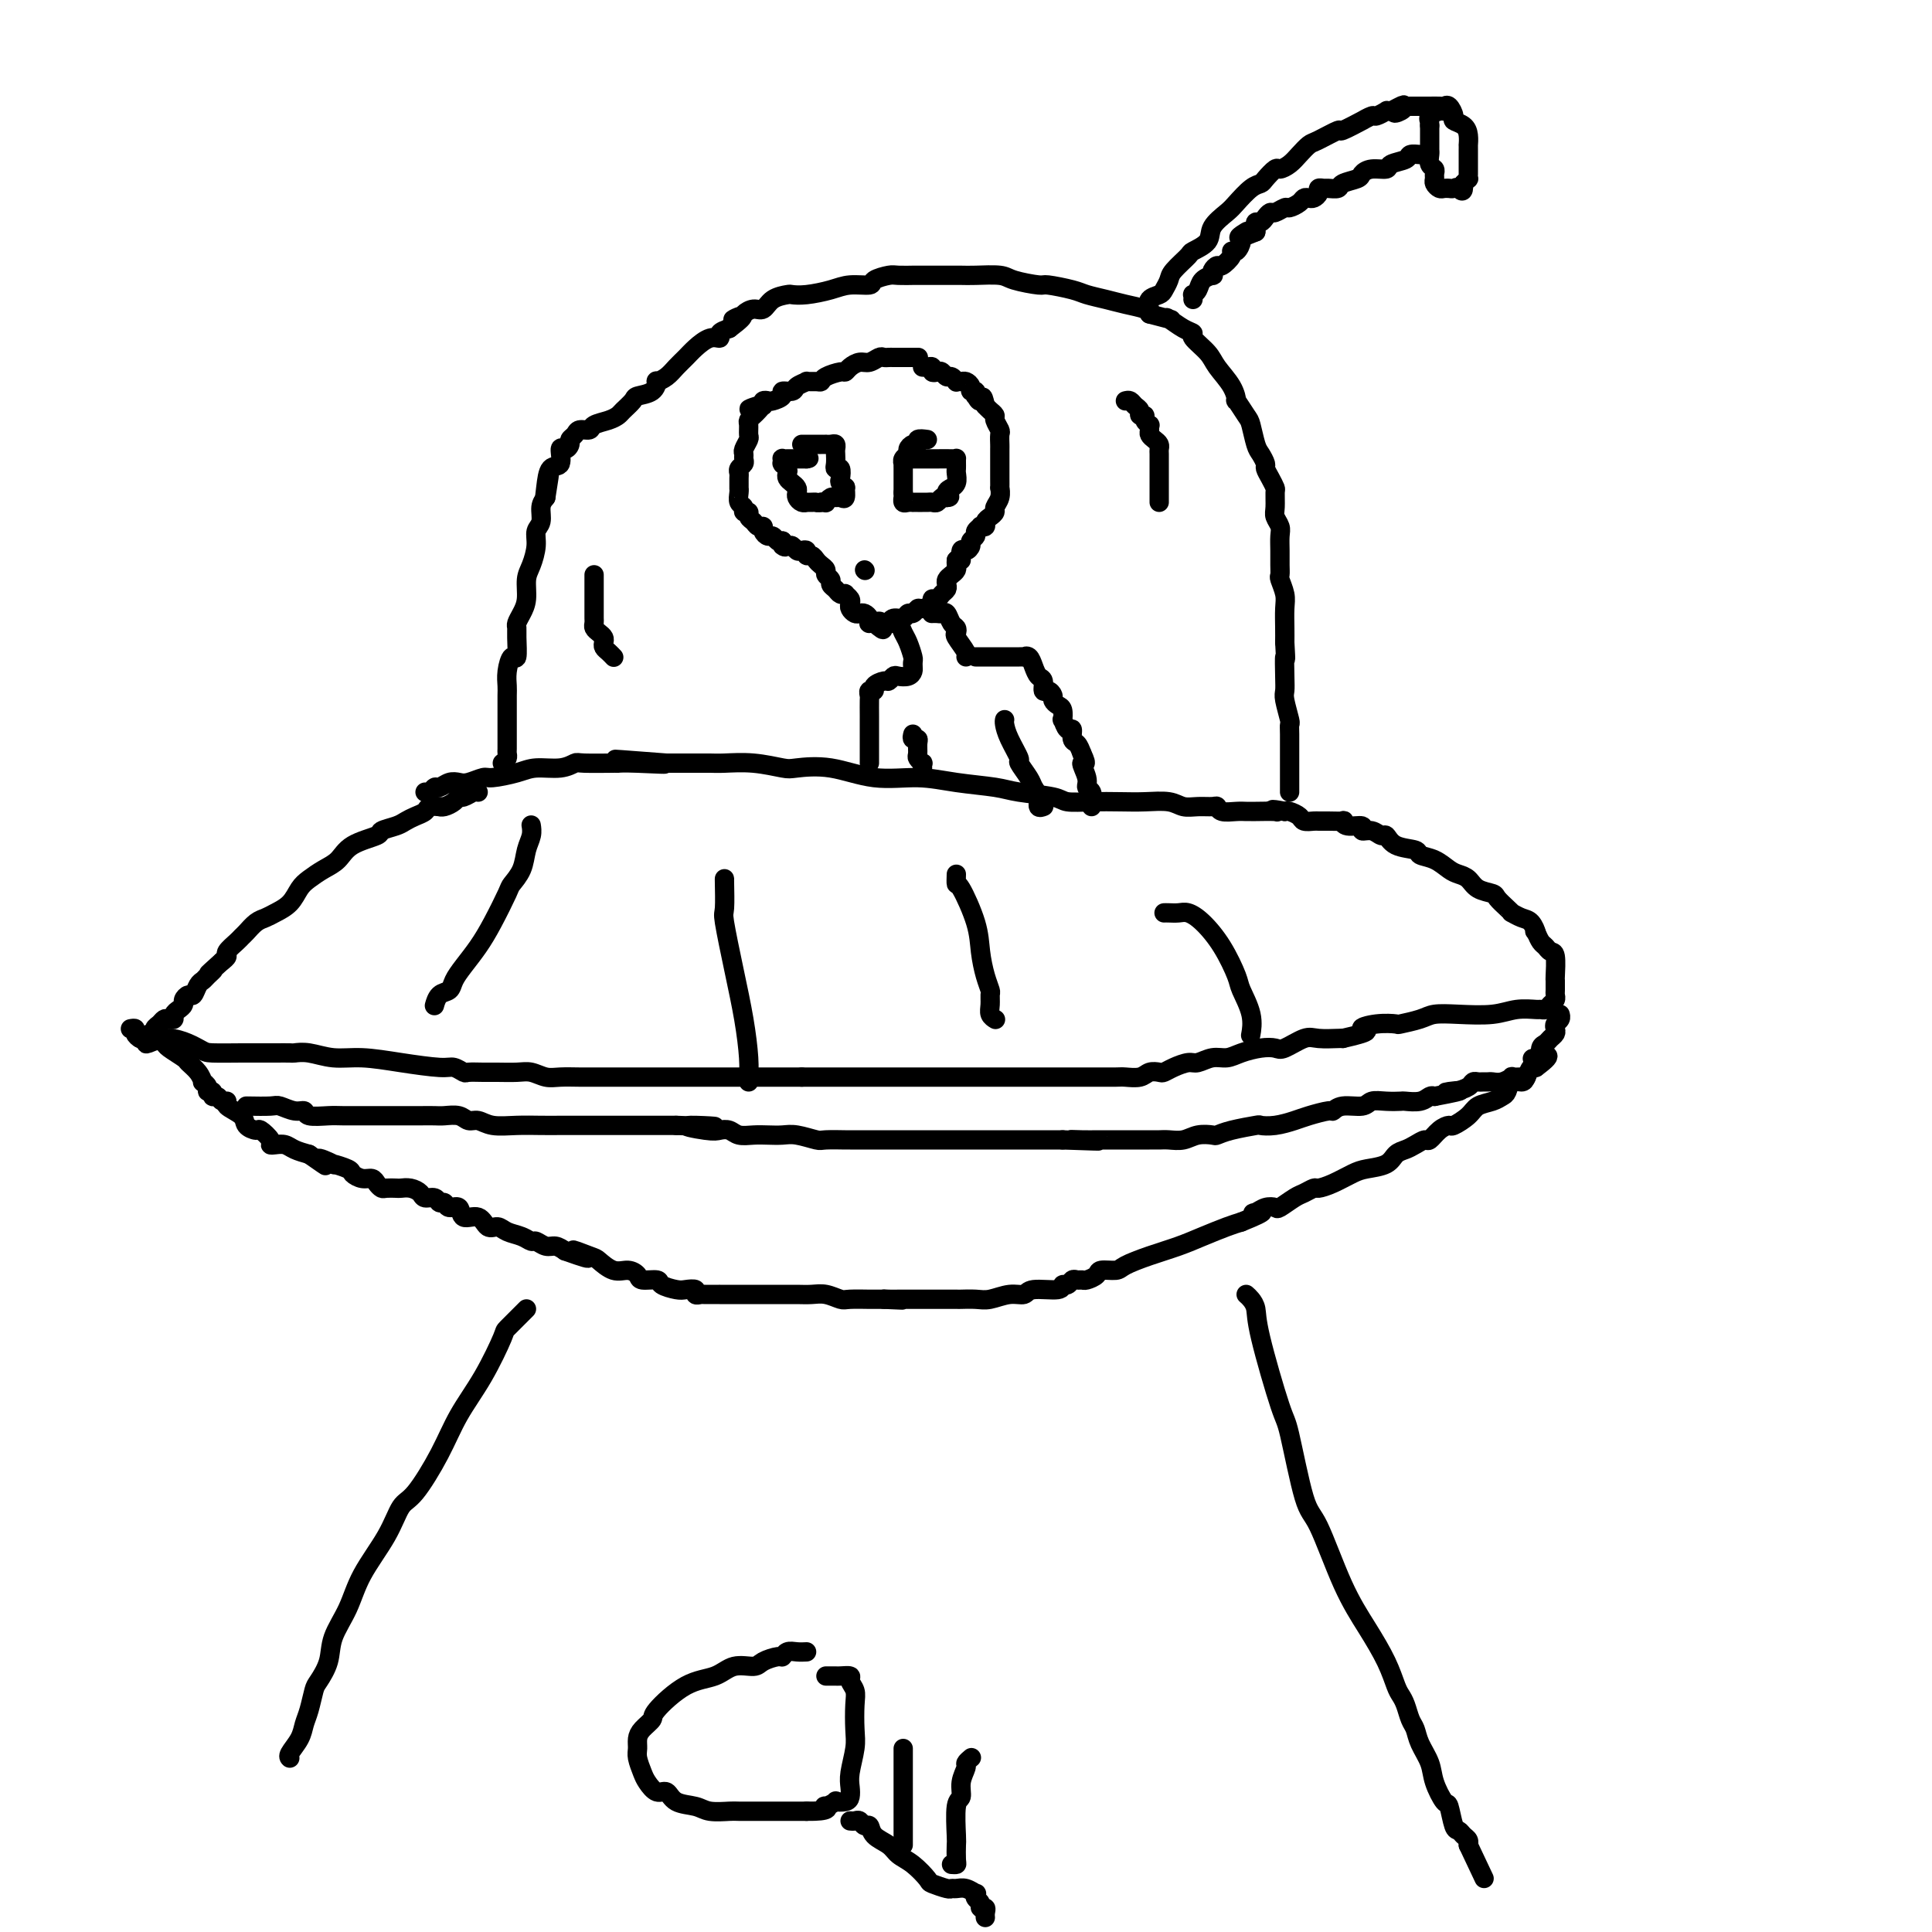 <svg viewBox='0 0 400 400' version='1.1' xmlns='http://www.w3.org/2000/svg' xmlns:xlink='http://www.w3.org/1999/xlink'><g fill='none' stroke='#000000' stroke-width='4' stroke-linecap='round' stroke-linejoin='round'><path d='M104,158c0.423,-0.325 0.845,-0.650 1,-1c0.155,-0.350 0.041,-0.726 0,-1c-0.041,-0.274 -0.011,-0.446 0,-1c0.011,-0.554 0.003,-1.489 0,-2c-0.003,-0.511 -0.001,-0.597 0,-1c0.001,-0.403 -0.001,-1.121 0,-2c0.001,-0.879 0.003,-1.918 0,-3c-0.003,-1.082 -0.011,-2.206 0,-3c0.011,-0.794 0.041,-1.259 0,-2c-0.041,-0.741 -0.154,-1.757 0,-3c0.154,-1.243 0.577,-2.714 1,-3c0.423,-0.286 0.848,0.611 1,0c0.152,-0.611 0.031,-2.732 0,-4c-0.031,-1.268 0.030,-1.684 0,-2c-0.030,-0.316 -0.149,-0.534 0,-1c0.149,-0.466 0.566,-1.181 1,-2c0.434,-0.819 0.886,-1.742 1,-3c0.114,-1.258 -0.109,-2.850 0,-4c0.109,-1.150 0.550,-1.859 1,-3c0.450,-1.141 0.908,-2.715 1,-4c0.092,-1.285 -0.181,-2.283 0,-3c0.181,-0.717 0.818,-1.155 1,-2c0.182,-0.845 -0.091,-2.099 0,-3c0.091,-0.901 0.545,-1.451 1,-2'/><path d='M113,103c1.400,-8.739 0.399,-3.085 0,-1c-0.399,2.085 -0.195,0.602 0,-1c0.195,-1.602 0.382,-3.322 1,-4c0.618,-0.678 1.667,-0.314 2,-1c0.333,-0.686 -0.051,-2.421 0,-3c0.051,-0.579 0.537,-0.001 1,0c0.463,0.001 0.902,-0.573 1,-1c0.098,-0.427 -0.144,-0.706 0,-1c0.144,-0.294 0.675,-0.604 1,-1c0.325,-0.396 0.444,-0.880 1,-1c0.556,-0.120 1.548,0.124 2,0c0.452,-0.124 0.363,-0.614 1,-1c0.637,-0.386 2.000,-0.667 3,-1c1.000,-0.333 1.637,-0.718 2,-1c0.363,-0.282 0.451,-0.462 1,-1c0.549,-0.538 1.557,-1.436 2,-2c0.443,-0.564 0.321,-0.794 1,-1c0.679,-0.206 2.160,-0.387 3,-1c0.840,-0.613 1.040,-1.659 1,-2c-0.040,-0.341 -0.321,0.022 0,0c0.321,-0.022 1.244,-0.430 2,-1c0.756,-0.570 1.345,-1.301 2,-2c0.655,-0.699 1.375,-1.367 2,-2c0.625,-0.633 1.154,-1.230 2,-2c0.846,-0.770 2.010,-1.711 3,-2c0.990,-0.289 1.805,0.076 2,0c0.195,-0.076 -0.230,-0.593 0,-1c0.230,-0.407 1.115,-0.703 2,-1'/><path d='M151,68c4.971,-3.713 1.899,-2.496 1,-2c-0.899,0.496 0.377,0.270 1,0c0.623,-0.270 0.595,-0.584 1,-1c0.405,-0.416 1.245,-0.935 2,-1c0.755,-0.065 1.425,0.323 2,0c0.575,-0.323 1.056,-1.357 2,-2c0.944,-0.643 2.351,-0.894 3,-1c0.649,-0.106 0.539,-0.066 1,0c0.461,0.066 1.494,0.159 3,0c1.506,-0.159 3.486,-0.568 5,-1c1.514,-0.432 2.564,-0.886 4,-1c1.436,-0.114 3.259,0.113 4,0c0.741,-0.113 0.402,-0.566 1,-1c0.598,-0.434 2.135,-0.848 3,-1c0.865,-0.152 1.060,-0.041 2,0c0.940,0.041 2.626,0.011 3,0c0.374,-0.011 -0.562,-0.003 0,0c0.562,0.003 2.623,0.000 4,0c1.377,-0.000 2.070,0.003 3,0c0.930,-0.003 2.095,-0.011 3,0c0.905,0.011 1.548,0.041 3,0c1.452,-0.041 3.712,-0.151 5,0c1.288,0.151 1.603,0.565 3,1c1.397,0.435 3.875,0.890 5,1c1.125,0.110 0.897,-0.125 2,0c1.103,0.125 3.535,0.611 5,1c1.465,0.389 1.962,0.682 3,1c1.038,0.318 2.619,0.663 4,1c1.381,0.337 2.564,0.668 4,1c1.436,0.332 3.125,0.666 4,1c0.875,0.334 0.938,0.667 1,1'/><path d='M238,65c5.741,1.493 4.593,1.224 4,1c-0.593,-0.224 -0.632,-0.405 0,0c0.632,0.405 1.936,1.395 3,2c1.064,0.605 1.889,0.825 2,1c0.111,0.175 -0.492,0.304 0,1c0.492,0.696 2.077,1.959 3,3c0.923,1.041 1.182,1.858 2,3c0.818,1.142 2.194,2.607 3,4c0.806,1.393 1.042,2.712 1,3c-0.042,0.288 -0.362,-0.457 0,0c0.362,0.457 1.408,2.115 2,3c0.592,0.885 0.732,0.996 1,2c0.268,1.004 0.663,2.902 1,4c0.337,1.098 0.616,1.398 1,2c0.384,0.602 0.873,1.507 1,2c0.127,0.493 -0.109,0.573 0,1c0.109,0.427 0.564,1.203 1,2c0.436,0.797 0.853,1.617 1,2c0.147,0.383 0.025,0.328 0,1c-0.025,0.672 0.046,2.070 0,3c-0.046,0.930 -0.208,1.393 0,2c0.208,0.607 0.788,1.357 1,2c0.212,0.643 0.056,1.179 0,2c-0.056,0.821 -0.011,1.928 0,3c0.011,1.072 -0.011,2.109 0,3c0.011,0.891 0.056,1.635 0,2c-0.056,0.365 -0.211,0.352 0,1c0.211,0.648 0.789,1.957 1,3c0.211,1.043 0.057,1.819 0,3c-0.057,1.181 -0.016,2.766 0,4c0.016,1.234 0.008,2.117 0,3'/><path d='M266,133c0.311,5.277 0.087,2.969 0,3c-0.087,0.031 -0.037,2.400 0,4c0.037,1.600 0.063,2.433 0,3c-0.063,0.567 -0.213,0.870 0,2c0.213,1.130 0.789,3.086 1,4c0.211,0.914 0.057,0.785 0,1c-0.057,0.215 -0.015,0.775 0,2c0.015,1.225 0.004,3.116 0,4c-0.004,0.884 -0.001,0.760 0,1c0.001,0.240 0.000,0.842 0,1c-0.000,0.158 -0.000,-0.130 0,0c0.000,0.130 0.000,0.679 0,1c-0.000,0.321 -0.000,0.415 0,1c0.000,0.585 0.000,1.659 0,2c-0.000,0.341 -0.000,-0.053 0,0c0.000,0.053 0.000,0.553 0,1c-0.000,0.447 -0.000,0.842 0,1c0.000,0.158 0.000,0.079 0,0'/><path d='M99,164c-0.222,-0.119 -0.444,-0.238 -1,0c-0.556,0.238 -1.446,0.834 -2,1c-0.554,0.166 -0.774,-0.099 -1,0c-0.226,0.099 -0.460,0.562 -1,1c-0.540,0.438 -1.387,0.852 -2,1c-0.613,0.148 -0.993,0.028 -1,0c-0.007,-0.028 0.360,0.034 0,0c-0.360,-0.034 -1.446,-0.164 -2,0c-0.554,0.164 -0.577,0.621 -1,1c-0.423,0.379 -1.247,0.678 -2,1c-0.753,0.322 -1.433,0.666 -2,1c-0.567,0.334 -1.019,0.660 -2,1c-0.981,0.340 -2.492,0.696 -3,1c-0.508,0.304 -0.012,0.557 -1,1c-0.988,0.443 -3.458,1.076 -5,2c-1.542,0.924 -2.155,2.138 -3,3c-0.845,0.862 -1.921,1.372 -3,2c-1.079,0.628 -2.162,1.373 -3,2c-0.838,0.627 -1.432,1.137 -2,2c-0.568,0.863 -1.112,2.080 -2,3c-0.888,0.920 -2.122,1.542 -3,2c-0.878,0.458 -1.400,0.752 -2,1c-0.600,0.248 -1.279,0.452 -2,1c-0.721,0.548 -1.485,1.442 -2,2c-0.515,0.558 -0.782,0.779 -1,1c-0.218,0.221 -0.388,0.441 -1,1c-0.612,0.559 -1.665,1.458 -2,2c-0.335,0.542 0.047,0.726 0,1c-0.047,0.274 -0.524,0.637 -1,1'/><path d='M46,199c-4.582,4.119 -2.537,2.418 -2,2c0.537,-0.418 -0.433,0.447 -1,1c-0.567,0.553 -0.730,0.792 -1,1c-0.270,0.208 -0.646,0.384 -1,1c-0.354,0.616 -0.686,1.671 -1,2c-0.314,0.329 -0.610,-0.067 -1,0c-0.390,0.067 -0.874,0.596 -1,1c-0.126,0.404 0.107,0.683 0,1c-0.107,0.317 -0.554,0.673 -1,1c-0.446,0.327 -0.893,0.627 -1,1c-0.107,0.373 0.125,0.821 0,1c-0.125,0.179 -0.607,0.091 -1,0c-0.393,-0.091 -0.698,-0.183 -1,0c-0.302,0.183 -0.602,0.641 -1,1c-0.398,0.359 -0.894,0.618 -1,1c-0.106,0.382 0.177,0.887 0,1c-0.177,0.113 -0.812,-0.166 -1,0c-0.188,0.166 0.073,0.776 0,1c-0.073,0.224 -0.481,0.060 -1,0c-0.519,-0.060 -1.148,-0.017 -1,0c0.148,0.017 1.074,0.009 2,0'/><path d='M31,215c-2.039,2.370 0.363,0.295 3,0c2.637,-0.295 5.510,1.189 7,2c1.490,0.811 1.597,0.949 3,1c1.403,0.051 4.101,0.014 6,0c1.899,-0.014 3.000,-0.005 4,0c1.000,0.005 1.900,0.005 3,0c1.100,-0.005 2.398,-0.016 3,0c0.602,0.016 0.506,0.060 1,0c0.494,-0.060 1.578,-0.222 3,0c1.422,0.222 3.182,0.829 5,1c1.818,0.171 3.696,-0.094 6,0c2.304,0.094 5.035,0.547 8,1c2.965,0.453 6.163,0.906 8,1c1.837,0.094 2.314,-0.171 3,0c0.686,0.171 1.580,0.778 2,1c0.420,0.222 0.366,0.058 1,0c0.634,-0.058 1.955,-0.012 3,0c1.045,0.012 1.815,-0.011 3,0c1.185,0.011 2.785,0.055 4,0c1.215,-0.055 2.044,-0.211 3,0c0.956,0.211 2.037,0.789 3,1c0.963,0.211 1.807,0.057 3,0c1.193,-0.057 2.733,-0.015 4,0c1.267,0.015 2.259,0.004 4,0c1.741,-0.004 4.229,-0.001 7,0c2.771,0.001 5.824,0.000 8,0c2.176,-0.000 3.475,-0.000 5,0c1.525,0.000 3.275,0.000 5,0c1.725,-0.000 3.426,-0.000 5,0c1.574,0.000 3.021,0.000 5,0c1.979,-0.000 4.489,-0.000 7,0'/><path d='M166,223c9.179,0.000 5.626,0.000 5,0c-0.626,-0.000 1.675,-0.000 4,0c2.325,0.000 4.673,0.000 7,0c2.327,-0.000 4.634,-0.000 7,0c2.366,0.000 4.790,0.000 7,0c2.210,-0.000 4.204,-0.000 6,0c1.796,0.000 3.394,0.000 5,0c1.606,-0.000 3.219,-0.000 5,0c1.781,0.000 3.731,0.000 5,0c1.269,-0.000 1.858,-0.000 3,0c1.142,0.000 2.838,0.001 4,0c1.162,-0.001 1.792,-0.004 3,0c1.208,0.004 2.996,0.015 4,0c1.004,-0.015 1.224,-0.056 2,0c0.776,0.056 2.108,0.208 3,0c0.892,-0.208 1.345,-0.778 2,-1c0.655,-0.222 1.511,-0.097 2,0c0.489,0.097 0.609,0.166 1,0c0.391,-0.166 1.052,-0.565 2,-1c0.948,-0.435 2.181,-0.904 3,-1c0.819,-0.096 1.223,0.181 2,0c0.777,-0.181 1.928,-0.820 3,-1c1.072,-0.180 2.067,0.097 3,0c0.933,-0.097 1.804,-0.570 3,-1c1.196,-0.430 2.717,-0.819 4,-1c1.283,-0.181 2.330,-0.154 3,0c0.670,0.154 0.964,0.433 2,0c1.036,-0.433 2.814,-1.580 4,-2c1.186,-0.420 1.781,-0.113 3,0c1.219,0.113 3.063,0.032 4,0c0.937,-0.032 0.969,-0.016 1,0'/><path d='M278,215c7.286,-1.631 4.501,-1.708 4,-2c-0.501,-0.292 1.281,-0.800 3,-1c1.719,-0.200 3.373,-0.092 4,0c0.627,0.092 0.225,0.169 1,0c0.775,-0.169 2.727,-0.585 4,-1c1.273,-0.415 1.868,-0.829 3,-1c1.132,-0.171 2.800,-0.099 5,0c2.200,0.099 4.932,0.223 7,0c2.068,-0.223 3.471,-0.795 5,-1c1.529,-0.205 3.184,-0.044 4,0c0.816,0.044 0.793,-0.030 1,0c0.207,0.030 0.644,0.164 1,0c0.356,-0.164 0.631,-0.626 1,-1c0.369,-0.374 0.831,-0.660 1,-1c0.169,-0.340 0.046,-0.732 0,-1c-0.046,-0.268 -0.015,-0.411 0,-1c0.015,-0.589 0.015,-1.625 0,-2c-0.015,-0.375 -0.046,-0.089 0,-1c0.046,-0.911 0.167,-3.020 0,-4c-0.167,-0.980 -0.622,-0.830 -1,-1c-0.378,-0.170 -0.679,-0.661 -1,-1c-0.321,-0.339 -0.663,-0.525 -1,-1c-0.337,-0.475 -0.668,-1.237 -1,-2'/><path d='M318,193c-0.582,-0.664 -0.036,0.176 0,0c0.036,-0.176 -0.437,-1.370 -1,-2c-0.563,-0.630 -1.216,-0.697 -2,-1c-0.784,-0.303 -1.700,-0.841 -2,-1c-0.300,-0.159 0.015,0.060 0,0c-0.015,-0.060 -0.360,-0.401 -1,-1c-0.640,-0.599 -1.575,-1.456 -2,-2c-0.425,-0.544 -0.340,-0.775 -1,-1c-0.660,-0.225 -2.066,-0.445 -3,-1c-0.934,-0.555 -1.396,-1.444 -2,-2c-0.604,-0.556 -1.349,-0.779 -2,-1c-0.651,-0.221 -1.207,-0.439 -2,-1c-0.793,-0.561 -1.823,-1.465 -3,-2c-1.177,-0.535 -2.500,-0.703 -3,-1c-0.500,-0.297 -0.178,-0.725 -1,-1c-0.822,-0.275 -2.789,-0.398 -4,-1c-1.211,-0.602 -1.667,-1.682 -2,-2c-0.333,-0.318 -0.544,0.126 -1,0c-0.456,-0.126 -1.156,-0.822 -2,-1c-0.844,-0.178 -1.831,0.163 -2,0c-0.169,-0.163 0.481,-0.828 0,-1c-0.481,-0.172 -2.094,0.150 -3,0c-0.906,-0.150 -1.106,-0.772 -1,-1c0.106,-0.228 0.519,-0.060 0,0c-0.519,0.060 -1.969,0.013 -3,0c-1.031,-0.013 -1.642,0.007 -2,0c-0.358,-0.007 -0.463,-0.040 -1,0c-0.537,0.040 -1.505,0.155 -2,0c-0.495,-0.155 -0.518,-0.580 -1,-1c-0.482,-0.420 -1.423,-0.834 -2,-1c-0.577,-0.166 -0.788,-0.083 -1,0'/><path d='M266,168c-3.763,-0.773 -2.671,-0.207 -2,0c0.671,0.207 0.921,0.055 0,0c-0.921,-0.055 -3.014,-0.014 -4,0c-0.986,0.014 -0.866,-0.000 -1,0c-0.134,0.000 -0.521,0.014 -1,0c-0.479,-0.014 -1.051,-0.057 -2,0c-0.949,0.057 -2.274,0.212 -3,0c-0.726,-0.212 -0.853,-0.793 -1,-1c-0.147,-0.207 -0.313,-0.041 -1,0c-0.687,0.041 -1.893,-0.041 -3,0c-1.107,0.041 -2.115,0.207 -3,0c-0.885,-0.207 -1.648,-0.787 -3,-1c-1.352,-0.213 -3.292,-0.060 -5,0c-1.708,0.060 -3.185,0.027 -5,0c-1.815,-0.027 -3.969,-0.049 -6,0c-2.031,0.049 -3.937,0.168 -5,0c-1.063,-0.168 -1.281,-0.624 -3,-1c-1.719,-0.376 -4.939,-0.673 -7,-1c-2.061,-0.327 -2.964,-0.684 -5,-1c-2.036,-0.316 -5.204,-0.593 -8,-1c-2.796,-0.407 -5.222,-0.945 -8,-1c-2.778,-0.055 -5.910,0.374 -9,0c-3.090,-0.374 -6.137,-1.550 -9,-2c-2.863,-0.450 -5.543,-0.173 -7,0c-1.457,0.173 -1.692,0.243 -3,0c-1.308,-0.243 -3.690,-0.797 -6,-1c-2.310,-0.203 -4.547,-0.054 -6,0c-1.453,0.054 -2.121,0.015 -3,0c-0.879,-0.015 -1.967,-0.004 -3,0c-1.033,0.004 -2.009,0.001 -3,0c-0.991,-0.001 -1.995,-0.001 -3,0'/><path d='M138,158c-20.079,-1.547 -6.277,-0.414 -2,0c4.277,0.414 -0.971,0.110 -4,0c-3.029,-0.110 -3.838,-0.025 -4,0c-0.162,0.025 0.322,-0.008 -1,0c-1.322,0.008 -4.452,0.057 -6,0c-1.548,-0.057 -1.514,-0.222 -2,0c-0.486,0.222 -1.490,0.829 -3,1c-1.510,0.171 -3.525,-0.094 -5,0c-1.475,0.094 -2.412,0.547 -4,1c-1.588,0.453 -3.829,0.905 -5,1c-1.171,0.095 -1.273,-0.167 -2,0c-0.727,0.167 -2.079,0.762 -3,1c-0.921,0.238 -1.413,0.120 -2,0c-0.587,-0.120 -1.271,-0.242 -2,0c-0.729,0.242 -1.502,0.849 -2,1c-0.498,0.151 -0.721,-0.156 -1,0c-0.279,0.156 -0.614,0.773 -1,1c-0.386,0.227 -0.825,0.065 -1,0c-0.175,-0.065 -0.088,-0.032 0,0'/><path d='M27,213c0.448,-0.083 0.896,-0.167 1,0c0.104,0.167 -0.137,0.584 0,1c0.137,0.416 0.650,0.831 1,1c0.350,0.169 0.535,0.091 1,0c0.465,-0.091 1.209,-0.194 2,0c0.791,0.194 1.630,0.684 2,1c0.370,0.316 0.271,0.456 1,1c0.729,0.544 2.285,1.490 3,2c0.715,0.510 0.588,0.584 1,1c0.412,0.416 1.363,1.173 2,2c0.637,0.827 0.959,1.723 1,2c0.041,0.277 -0.200,-0.065 0,0c0.200,0.065 0.841,0.538 1,1c0.159,0.462 -0.165,0.912 0,1c0.165,0.088 0.819,-0.187 1,0c0.181,0.187 -0.112,0.837 0,1c0.112,0.163 0.629,-0.161 1,0c0.371,0.161 0.595,0.806 1,1c0.405,0.194 0.991,-0.063 1,0c0.009,0.063 -0.560,0.446 0,1c0.560,0.554 2.249,1.279 3,2c0.751,0.721 0.565,1.437 1,2c0.435,0.563 1.492,0.974 2,1c0.508,0.026 0.468,-0.334 1,0c0.532,0.334 1.636,1.360 2,2c0.364,0.640 -0.013,0.892 0,1c0.013,0.108 0.416,0.070 1,0c0.584,-0.070 1.350,-0.173 2,0c0.650,0.173 1.186,0.621 2,1c0.814,0.379 1.907,0.690 3,1'/><path d='M64,239c5.982,4.185 2.439,1.646 2,1c-0.439,-0.646 2.228,0.601 3,1c0.772,0.399 -0.350,-0.052 0,0c0.350,0.052 2.174,0.605 3,1c0.826,0.395 0.655,0.631 1,1c0.345,0.369 1.205,0.869 2,1c0.795,0.131 1.527,-0.109 2,0c0.473,0.109 0.689,0.565 1,1c0.311,0.435 0.716,0.848 1,1c0.284,0.152 0.447,0.043 1,0c0.553,-0.043 1.495,-0.022 2,0c0.505,0.022 0.573,0.043 1,0c0.427,-0.043 1.214,-0.151 2,0c0.786,0.151 1.573,0.561 2,1c0.427,0.439 0.494,0.907 1,1c0.506,0.093 1.449,-0.187 2,0c0.551,0.187 0.709,0.843 1,1c0.291,0.157 0.715,-0.184 1,0c0.285,0.184 0.432,0.894 1,1c0.568,0.106 1.556,-0.393 2,0c0.444,0.393 0.345,1.678 1,2c0.655,0.322 2.066,-0.317 3,0c0.934,0.317 1.392,1.592 2,2c0.608,0.408 1.366,-0.049 2,0c0.634,0.049 1.142,0.606 2,1c0.858,0.394 2.064,0.627 3,1c0.936,0.373 1.602,0.887 2,1c0.398,0.113 0.529,-0.176 1,0c0.471,0.176 1.281,0.817 2,1c0.719,0.183 1.348,-0.090 2,0c0.652,0.090 1.326,0.545 2,1'/><path d='M117,259c8.492,3.041 3.223,0.642 2,0c-1.223,-0.642 1.599,0.472 3,1c1.401,0.528 1.381,0.471 2,1c0.619,0.529 1.875,1.644 3,2c1.125,0.356 2.117,-0.045 3,0c0.883,0.045 1.658,0.538 2,1c0.342,0.462 0.251,0.895 1,1c0.749,0.105 2.338,-0.116 3,0c0.662,0.116 0.397,0.571 1,1c0.603,0.429 2.074,0.833 3,1c0.926,0.167 1.306,0.097 2,0c0.694,-0.097 1.700,-0.222 2,0c0.300,0.222 -0.108,0.792 0,1c0.108,0.208 0.733,0.056 1,0c0.267,-0.056 0.178,-0.015 1,0c0.822,0.015 2.555,0.004 3,0c0.445,-0.004 -0.400,-0.001 0,0c0.400,0.001 2.043,0.000 3,0c0.957,-0.000 1.228,-0.000 2,0c0.772,0.000 2.044,-0.000 3,0c0.956,0.000 1.596,0.000 2,0c0.404,-0.000 0.572,-0.001 1,0c0.428,0.001 1.116,0.004 2,0c0.884,-0.004 1.964,-0.015 3,0c1.036,0.015 2.029,0.057 3,0c0.971,-0.057 1.919,-0.211 3,0c1.081,0.211 2.295,0.789 3,1c0.705,0.211 0.900,0.057 2,0c1.100,-0.057 3.104,-0.015 4,0c0.896,0.015 0.685,0.004 1,0c0.315,-0.004 1.158,-0.002 2,0'/><path d='M183,269c6.903,0.309 2.661,0.083 1,0c-1.661,-0.083 -0.741,-0.022 0,0c0.741,0.022 1.302,0.006 2,0c0.698,-0.006 1.532,-0.002 2,0c0.468,0.002 0.571,0.000 1,0c0.429,-0.000 1.184,-0.000 2,0c0.816,0.000 1.692,-0.000 2,0c0.308,0.000 0.048,0.001 1,0c0.952,-0.001 3.115,-0.004 4,0c0.885,0.004 0.493,0.016 1,0c0.507,-0.016 1.914,-0.061 3,0c1.086,0.061 1.850,0.228 3,0c1.150,-0.228 2.686,-0.850 4,-1c1.314,-0.150 2.408,0.171 3,0c0.592,-0.171 0.684,-0.834 2,-1c1.316,-0.166 3.858,0.166 5,0c1.142,-0.166 0.884,-0.829 1,-1c0.116,-0.171 0.607,0.151 1,0c0.393,-0.151 0.687,-0.775 1,-1c0.313,-0.225 0.645,-0.050 1,0c0.355,0.050 0.732,-0.024 1,0c0.268,0.024 0.426,0.148 1,0c0.574,-0.148 1.565,-0.567 2,-1c0.435,-0.433 0.314,-0.878 1,-1c0.686,-0.122 2.181,0.081 3,0c0.819,-0.081 0.964,-0.445 2,-1c1.036,-0.555 2.963,-1.301 5,-2c2.037,-0.699 4.185,-1.352 6,-2c1.815,-0.648 3.296,-1.290 5,-2c1.704,-0.710 3.630,-1.489 5,-2c1.370,-0.511 2.185,-0.756 3,-1'/><path d='M257,253c6.582,-2.634 4.038,-2.221 3,-2c-1.038,0.221 -0.570,0.248 0,0c0.570,-0.248 1.240,-0.773 2,-1c0.760,-0.227 1.608,-0.156 2,0c0.392,0.156 0.327,0.396 1,0c0.673,-0.396 2.083,-1.429 3,-2c0.917,-0.571 1.341,-0.682 2,-1c0.659,-0.318 1.554,-0.845 2,-1c0.446,-0.155 0.445,0.062 1,0c0.555,-0.062 1.668,-0.401 3,-1c1.332,-0.599 2.885,-1.456 4,-2c1.115,-0.544 1.793,-0.775 3,-1c1.207,-0.225 2.943,-0.443 4,-1c1.057,-0.557 1.434,-1.454 2,-2c0.566,-0.546 1.320,-0.741 2,-1c0.680,-0.259 1.286,-0.581 2,-1c0.714,-0.419 1.537,-0.934 2,-1c0.463,-0.066 0.565,0.316 1,0c0.435,-0.316 1.204,-1.331 2,-2c0.796,-0.669 1.620,-0.991 2,-1c0.380,-0.009 0.315,0.296 1,0c0.685,-0.296 2.120,-1.191 3,-2c0.880,-0.809 1.204,-1.531 2,-2c0.796,-0.469 2.062,-0.686 3,-1c0.938,-0.314 1.547,-0.727 2,-1c0.453,-0.273 0.751,-0.406 1,-1c0.249,-0.594 0.448,-1.648 1,-2c0.552,-0.352 1.457,-0.002 2,0c0.543,0.002 0.723,-0.346 1,-1c0.277,-0.654 0.651,-1.616 1,-2c0.349,-0.384 0.675,-0.192 1,0'/><path d='M318,221c4.813,-3.539 1.345,-2.387 0,-2c-1.345,0.387 -0.568,0.010 0,0c0.568,-0.010 0.926,0.348 1,0c0.074,-0.348 -0.138,-1.403 0,-2c0.138,-0.597 0.624,-0.737 1,-1c0.376,-0.263 0.640,-0.648 1,-1c0.360,-0.352 0.814,-0.673 1,-1c0.186,-0.327 0.102,-0.662 0,-1c-0.102,-0.338 -0.223,-0.678 0,-1c0.223,-0.322 0.791,-0.625 1,-1c0.209,-0.375 0.060,-0.821 0,-1c-0.060,-0.179 -0.030,-0.089 0,0'/><path d='M51,229c1.962,0.033 3.923,0.065 5,0c1.077,-0.065 1.268,-0.228 2,0c0.732,0.228 2.004,0.846 3,1c0.996,0.154 1.717,-0.155 2,0c0.283,0.155 0.127,0.774 1,1c0.873,0.226 2.775,0.061 4,0c1.225,-0.061 1.774,-0.016 3,0c1.226,0.016 3.128,0.004 4,0c0.872,-0.004 0.715,-0.001 1,0c0.285,0.001 1.011,0.000 2,0c0.989,-0.000 2.242,0.000 3,0c0.758,-0.000 1.022,-0.001 2,0c0.978,0.001 2.671,0.004 4,0c1.329,-0.004 2.295,-0.016 3,0c0.705,0.016 1.149,0.061 2,0c0.851,-0.061 2.109,-0.226 3,0c0.891,0.226 1.413,0.845 2,1c0.587,0.155 1.238,-0.155 2,0c0.762,0.155 1.635,0.774 3,1c1.365,0.226 3.221,0.061 5,0c1.779,-0.061 3.481,-0.016 5,0c1.519,0.016 2.854,0.004 4,0c1.146,-0.004 2.104,-0.001 3,0c0.896,0.001 1.730,0.000 3,0c1.270,-0.000 2.976,-0.000 4,0c1.024,0.000 1.365,0.000 2,0c0.635,-0.000 1.562,-0.000 2,0c0.438,0.000 0.385,0.000 1,0c0.615,-0.000 1.896,-0.000 3,0c1.104,0.000 2.030,0.000 3,0c0.970,-0.000 1.985,-0.000 3,0'/><path d='M140,233c14.307,0.559 5.576,-0.043 3,0c-2.576,0.043 1.003,0.729 3,1c1.997,0.271 2.411,0.125 3,0c0.589,-0.125 1.354,-0.229 2,0c0.646,0.229 1.172,0.793 2,1c0.828,0.207 1.959,0.059 3,0c1.041,-0.059 1.991,-0.030 3,0c1.009,0.030 2.075,0.061 3,0c0.925,-0.061 1.708,-0.212 3,0c1.292,0.212 3.094,0.789 4,1c0.906,0.211 0.915,0.057 2,0c1.085,-0.057 3.245,-0.015 4,0c0.755,0.015 0.104,0.004 1,0c0.896,-0.004 3.337,-0.001 4,0c0.663,0.001 -0.452,0.000 0,0c0.452,-0.000 2.472,-0.000 4,0c1.528,0.000 2.564,0.000 4,0c1.436,-0.000 3.273,-0.000 5,0c1.727,0.000 3.343,0.000 4,0c0.657,-0.000 0.354,-0.000 1,0c0.646,0.000 2.242,0.000 3,0c0.758,-0.000 0.679,-0.000 1,0c0.321,0.000 1.043,0.000 2,0c0.957,-0.000 2.149,-0.000 3,0c0.851,0.000 1.360,0.000 2,0c0.640,-0.000 1.411,-0.000 2,0c0.589,0.000 0.995,0.000 2,0c1.005,-0.000 2.610,-0.000 3,0c0.390,0.000 -0.433,0.000 0,0c0.433,-0.000 2.124,-0.000 3,0c0.876,0.000 0.938,0.000 1,0'/><path d='M220,236c13.037,0.464 5.629,0.124 3,0c-2.629,-0.124 -0.478,-0.033 1,0c1.478,0.033 2.282,0.009 3,0c0.718,-0.009 1.351,-0.002 2,0c0.649,0.002 1.315,0.001 2,0c0.685,-0.001 1.390,-0.000 2,0c0.610,0.000 1.125,0.001 2,0c0.875,-0.001 2.110,-0.004 3,0c0.890,0.004 1.437,0.015 2,0c0.563,-0.015 1.144,-0.056 2,0c0.856,0.056 1.987,0.208 3,0c1.013,-0.208 1.908,-0.778 3,-1c1.092,-0.222 2.382,-0.098 3,0c0.618,0.098 0.566,0.171 1,0c0.434,-0.171 1.355,-0.585 3,-1c1.645,-0.415 4.014,-0.832 5,-1c0.986,-0.168 0.590,-0.088 1,0c0.410,0.088 1.625,0.182 3,0c1.375,-0.182 2.908,-0.641 4,-1c1.092,-0.359 1.742,-0.617 3,-1c1.258,-0.383 3.123,-0.891 4,-1c0.877,-0.109 0.765,0.181 1,0c0.235,-0.181 0.816,-0.833 2,-1c1.184,-0.167 2.970,0.151 4,0c1.030,-0.151 1.305,-0.772 2,-1c0.695,-0.228 1.811,-0.065 3,0c1.189,0.065 2.451,0.031 3,0c0.549,-0.031 0.384,-0.060 1,0c0.616,0.060 2.012,0.208 3,0c0.988,-0.208 1.568,-0.774 2,-1c0.432,-0.226 0.716,-0.113 1,0'/><path d='M297,227c8.709,-1.631 4.480,-1.207 3,-1c-1.480,0.207 -0.212,0.199 1,0c1.212,-0.199 2.366,-0.589 3,-1c0.634,-0.411 0.747,-0.842 1,-1c0.253,-0.158 0.648,-0.041 1,0c0.352,0.041 0.663,0.007 1,0c0.337,-0.007 0.701,0.012 1,0c0.299,-0.012 0.531,-0.056 1,0c0.469,0.056 1.173,0.211 2,0c0.827,-0.211 1.777,-0.789 2,-1c0.223,-0.211 -0.280,-0.057 0,0c0.280,0.057 1.345,0.015 2,0c0.655,-0.015 0.902,-0.004 1,0c0.098,0.004 0.049,0.002 0,0'/><path d='M238,64c-0.204,-0.749 -0.408,-1.498 0,-2c0.408,-0.502 1.427,-0.758 2,-1c0.573,-0.242 0.701,-0.470 1,-1c0.299,-0.530 0.771,-1.363 1,-2c0.229,-0.637 0.216,-1.079 1,-2c0.784,-0.921 2.364,-2.320 3,-3c0.636,-0.680 0.329,-0.642 1,-1c0.671,-0.358 2.319,-1.111 3,-2c0.681,-0.889 0.396,-1.912 1,-3c0.604,-1.088 2.097,-2.241 3,-3c0.903,-0.759 1.216,-1.125 2,-2c0.784,-0.875 2.041,-2.258 3,-3c0.959,-0.742 1.622,-0.842 2,-1c0.378,-0.158 0.471,-0.374 1,-1c0.529,-0.626 1.493,-1.663 2,-2c0.507,-0.337 0.556,0.027 1,0c0.444,-0.027 1.283,-0.446 2,-1c0.717,-0.554 1.312,-1.242 2,-2c0.688,-0.758 1.468,-1.584 2,-2c0.532,-0.416 0.816,-0.422 2,-1c1.184,-0.578 3.267,-1.728 4,-2c0.733,-0.272 0.118,0.335 1,0c0.882,-0.335 3.263,-1.610 4,-2c0.737,-0.390 -0.171,0.106 0,0c0.171,-0.106 1.422,-0.813 2,-1c0.578,-0.187 0.485,0.146 1,0c0.515,-0.146 1.639,-0.770 2,-1c0.361,-0.230 -0.040,-0.066 0,0c0.040,0.066 0.520,0.033 1,0'/><path d='M288,23c4.669,-2.491 1.843,-0.720 1,0c-0.843,0.720 0.299,0.389 1,0c0.701,-0.389 0.961,-0.836 1,-1c0.039,-0.164 -0.144,-0.044 0,0c0.144,0.044 0.615,0.012 1,0c0.385,-0.012 0.684,-0.003 1,0c0.316,0.003 0.648,0.001 1,0c0.352,-0.001 0.724,-0.002 1,0c0.276,0.002 0.456,0.007 1,0c0.544,-0.007 1.450,-0.027 2,0c0.550,0.027 0.742,0.101 1,0c0.258,-0.101 0.581,-0.375 1,0c0.419,0.375 0.935,1.401 1,2c0.065,0.599 -0.322,0.773 0,1c0.322,0.227 1.354,0.509 2,1c0.646,0.491 0.905,1.193 1,2c0.095,0.807 0.025,1.721 0,2c-0.025,0.279 -0.007,-0.076 0,0c0.007,0.076 0.002,0.583 0,1c-0.002,0.417 -0.001,0.743 0,1c0.001,0.257 0.001,0.446 0,1c-0.001,0.554 -0.003,1.472 0,2c0.003,0.528 0.011,0.667 0,1c-0.011,0.333 -0.041,0.859 0,1c0.041,0.141 0.155,-0.103 0,0c-0.155,0.103 -0.577,0.551 -1,1'/><path d='M303,38c0.126,2.392 -0.558,1.373 -1,1c-0.442,-0.373 -0.643,-0.099 -1,0c-0.357,0.099 -0.870,0.024 -1,0c-0.130,-0.024 0.123,0.005 0,0c-0.123,-0.005 -0.622,-0.043 -1,0c-0.378,0.043 -0.636,0.166 -1,0c-0.364,-0.166 -0.833,-0.621 -1,-1c-0.167,-0.379 -0.031,-0.683 0,-1c0.031,-0.317 -0.044,-0.648 0,-1c0.044,-0.352 0.208,-0.725 0,-1c-0.208,-0.275 -0.788,-0.451 -1,-1c-0.212,-0.549 -0.057,-1.471 0,-2c0.057,-0.529 0.015,-0.667 0,-1c-0.015,-0.333 -0.004,-0.863 0,-1c0.004,-0.137 0.001,0.117 0,0c-0.001,-0.117 -0.000,-0.606 0,-1c0.000,-0.394 0.000,-0.693 0,-1c-0.000,-0.307 -0.000,-0.621 0,-1c0.000,-0.379 0.000,-0.823 0,-1c-0.000,-0.177 -0.000,-0.089 0,0'/><path d='M296,26c-0.125,-2.038 0.061,-1.135 0,-1c-0.061,0.135 -0.370,-0.500 0,-1c0.370,-0.500 1.420,-0.866 2,-1c0.580,-0.134 0.692,-0.036 1,0c0.308,0.036 0.814,0.010 1,0c0.186,-0.010 0.053,-0.003 0,0c-0.053,0.003 -0.027,0.001 0,0'/><path d='M295,32c-0.203,0.025 -0.406,0.049 -1,0c-0.594,-0.049 -1.580,-0.172 -2,0c-0.420,0.172 -0.274,0.637 -1,1c-0.726,0.363 -2.325,0.622 -3,1c-0.675,0.378 -0.426,0.875 -1,1c-0.574,0.125 -1.970,-0.120 -3,0c-1.030,0.120 -1.694,0.607 -2,1c-0.306,0.393 -0.253,0.694 -1,1c-0.747,0.306 -2.295,0.617 -3,1c-0.705,0.383 -0.566,0.837 -1,1c-0.434,0.163 -1.440,0.033 -2,0c-0.560,-0.033 -0.675,0.030 -1,0c-0.325,-0.030 -0.861,-0.152 -1,0c-0.139,0.152 0.119,0.579 0,1c-0.119,0.421 -0.613,0.835 -1,1c-0.387,0.165 -0.666,0.082 -1,0c-0.334,-0.082 -0.723,-0.162 -1,0c-0.277,0.162 -0.441,0.564 -1,1c-0.559,0.436 -1.512,0.904 -2,1c-0.488,0.096 -0.512,-0.181 -1,0c-0.488,0.181 -1.441,0.818 -2,1c-0.559,0.182 -0.724,-0.092 -1,0c-0.276,0.092 -0.662,0.549 -1,1c-0.338,0.451 -0.627,0.894 -1,1c-0.373,0.106 -0.831,-0.125 -1,0c-0.169,0.125 -0.048,0.607 0,1c0.048,0.393 0.024,0.696 0,1'/><path d='M260,48c-5.804,2.422 -2.813,0.477 -2,0c0.813,-0.477 -0.551,0.515 -1,1c-0.449,0.485 0.016,0.463 0,1c-0.016,0.537 -0.515,1.632 -1,2c-0.485,0.368 -0.957,0.010 -1,0c-0.043,-0.010 0.342,0.327 0,1c-0.342,0.673 -1.410,1.682 -2,2c-0.590,0.318 -0.701,-0.056 -1,0c-0.299,0.056 -0.787,0.543 -1,1c-0.213,0.457 -0.152,0.883 0,1c0.152,0.117 0.395,-0.075 0,0c-0.395,0.075 -1.426,0.416 -2,1c-0.574,0.584 -0.690,1.411 -1,2c-0.310,0.589 -0.815,0.941 -1,1c-0.185,0.059 -0.050,-0.177 0,0c0.050,0.177 0.014,0.765 0,1c-0.014,0.235 -0.007,0.118 0,0'/><path d='M190,74c0.126,0.000 0.251,0.000 0,0c-0.251,-0.000 -0.879,-0.000 -1,0c-0.121,0.000 0.266,0.000 0,0c-0.266,-0.000 -1.184,-0.001 -2,0c-0.816,0.001 -1.531,0.004 -2,0c-0.469,-0.004 -0.692,-0.016 -1,0c-0.308,0.016 -0.702,0.060 -1,0c-0.298,-0.060 -0.500,-0.222 -1,0c-0.500,0.222 -1.298,0.829 -2,1c-0.702,0.171 -1.309,-0.095 -2,0c-0.691,0.095 -1.467,0.551 -2,1c-0.533,0.449 -0.824,0.891 -1,1c-0.176,0.109 -0.237,-0.114 -1,0c-0.763,0.114 -2.227,0.566 -3,1c-0.773,0.434 -0.855,0.851 -1,1c-0.145,0.149 -0.352,0.030 -1,0c-0.648,-0.030 -1.737,0.030 -2,0c-0.263,-0.030 0.299,-0.149 0,0c-0.299,0.149 -1.460,0.565 -2,1c-0.540,0.435 -0.459,0.887 -1,1c-0.541,0.113 -1.704,-0.114 -2,0c-0.296,0.114 0.274,0.569 0,1c-0.274,0.431 -1.393,0.837 -2,1c-0.607,0.163 -0.702,0.082 -1,0c-0.298,-0.082 -0.799,-0.166 -1,0c-0.201,0.166 -0.100,0.583 0,1'/><path d='M158,84c-5.189,1.499 -2.161,0.246 -1,0c1.161,-0.246 0.454,0.516 0,1c-0.454,0.484 -0.657,0.692 -1,1c-0.343,0.308 -0.828,0.716 -1,1c-0.172,0.284 -0.032,0.443 0,1c0.032,0.557 -0.044,1.511 0,2c0.044,0.489 0.209,0.512 0,1c-0.209,0.488 -0.792,1.440 -1,2c-0.208,0.560 -0.042,0.728 0,1c0.042,0.272 -0.041,0.649 0,1c0.041,0.351 0.207,0.676 0,1c-0.207,0.324 -0.788,0.647 -1,1c-0.212,0.353 -0.057,0.738 0,1c0.057,0.262 0.014,0.403 0,1c-0.014,0.597 0.000,1.651 0,2c-0.000,0.349 -0.015,-0.008 0,0c0.015,0.008 0.061,0.379 0,1c-0.061,0.621 -0.227,1.490 0,2c0.227,0.510 0.849,0.661 1,1c0.151,0.339 -0.167,0.865 0,1c0.167,0.135 0.819,-0.122 1,0c0.181,0.122 -0.110,0.624 0,1c0.110,0.376 0.621,0.627 1,1c0.379,0.373 0.626,0.870 1,1c0.374,0.130 0.874,-0.105 1,0c0.126,0.105 -0.121,0.550 0,1c0.121,0.450 0.610,0.904 1,1c0.390,0.096 0.682,-0.166 1,0c0.318,0.166 0.662,0.762 1,1c0.338,0.238 0.669,0.119 1,0'/><path d='M162,112c1.344,1.769 0.205,1.192 0,1c-0.205,-0.192 0.523,-0.000 1,0c0.477,0.000 0.701,-0.192 1,0c0.299,0.192 0.671,0.769 1,1c0.329,0.231 0.613,0.118 1,0c0.387,-0.118 0.877,-0.239 1,0c0.123,0.239 -0.121,0.837 0,1c0.121,0.163 0.606,-0.111 1,0c0.394,0.111 0.698,0.607 1,1c0.302,0.393 0.602,0.683 1,1c0.398,0.317 0.894,0.662 1,1c0.106,0.338 -0.179,0.669 0,1c0.179,0.331 0.823,0.663 1,1c0.177,0.337 -0.111,0.678 0,1c0.111,0.322 0.622,0.625 1,1c0.378,0.375 0.623,0.821 1,1c0.377,0.179 0.885,0.089 1,0c0.115,-0.089 -0.162,-0.178 0,0c0.162,0.178 0.764,0.622 1,1c0.236,0.378 0.104,0.689 0,1c-0.104,0.311 -0.182,0.622 0,1c0.182,0.378 0.623,0.823 1,1c0.377,0.177 0.689,0.086 1,0c0.311,-0.086 0.622,-0.167 1,0c0.378,0.167 0.823,0.581 1,1c0.177,0.419 0.086,0.844 0,1c-0.086,0.156 -0.167,0.045 0,0c0.167,-0.045 0.584,-0.022 1,0'/><path d='M181,129c3.119,2.635 1.417,0.721 1,0c-0.417,-0.721 0.452,-0.250 1,0c0.548,0.250 0.777,0.278 1,0c0.223,-0.278 0.441,-0.863 1,-1c0.559,-0.137 1.458,0.174 2,0c0.542,-0.174 0.727,-0.834 1,-1c0.273,-0.166 0.633,0.162 1,0c0.367,-0.162 0.743,-0.813 1,-1c0.257,-0.187 0.397,0.091 1,0c0.603,-0.091 1.668,-0.549 2,-1c0.332,-0.451 -0.068,-0.894 0,-1c0.068,-0.106 0.606,0.126 1,0c0.394,-0.126 0.644,-0.611 1,-1c0.356,-0.389 0.817,-0.682 1,-1c0.183,-0.318 0.088,-0.663 0,-1c-0.088,-0.337 -0.167,-0.668 0,-1c0.167,-0.332 0.581,-0.666 1,-1c0.419,-0.334 0.844,-0.667 1,-1c0.156,-0.333 0.045,-0.667 0,-1c-0.045,-0.333 -0.022,-0.667 0,-1'/><path d='M198,116c1.012,-1.267 1.040,0.064 1,0c-0.040,-0.064 -0.150,-1.523 0,-2c0.150,-0.477 0.561,0.027 1,0c0.439,-0.027 0.906,-0.585 1,-1c0.094,-0.415 -0.186,-0.686 0,-1c0.186,-0.314 0.838,-0.672 1,-1c0.162,-0.328 -0.168,-0.627 0,-1c0.168,-0.373 0.832,-0.821 1,-1c0.168,-0.179 -0.161,-0.090 0,0c0.161,0.090 0.813,0.179 1,0c0.187,-0.179 -0.090,-0.628 0,-1c0.090,-0.372 0.546,-0.668 1,-1c0.454,-0.332 0.906,-0.700 1,-1c0.094,-0.300 -0.171,-0.531 0,-1c0.171,-0.469 0.778,-1.176 1,-2c0.222,-0.824 0.060,-1.765 0,-2c-0.060,-0.235 -0.016,0.236 0,0c0.016,-0.236 0.004,-1.181 0,-2c-0.004,-0.819 -0.001,-1.514 0,-2c0.001,-0.486 -0.000,-0.764 0,-1c0.000,-0.236 0.001,-0.429 0,-1c-0.001,-0.571 -0.004,-1.519 0,-2c0.004,-0.481 0.016,-0.496 0,-1c-0.016,-0.504 -0.060,-1.497 0,-2c0.060,-0.503 0.223,-0.516 0,-1c-0.223,-0.484 -0.833,-1.439 -1,-2c-0.167,-0.561 0.109,-0.728 0,-1c-0.109,-0.272 -0.603,-0.649 -1,-1c-0.397,-0.351 -0.699,-0.675 -1,-1'/><path d='M204,84c-0.631,-3.101 -0.709,-1.352 -1,-1c-0.291,0.352 -0.795,-0.693 -1,-1c-0.205,-0.307 -0.111,0.124 0,0c0.111,-0.124 0.237,-0.804 0,-1c-0.237,-0.196 -0.838,0.091 -1,0c-0.162,-0.091 0.115,-0.559 0,-1c-0.115,-0.441 -0.622,-0.854 -1,-1c-0.378,-0.146 -0.626,-0.024 -1,0c-0.374,0.024 -0.874,-0.050 -1,0c-0.126,0.050 0.121,0.223 0,0c-0.121,-0.223 -0.611,-0.843 -1,-1c-0.389,-0.157 -0.678,0.150 -1,0c-0.322,-0.150 -0.678,-0.758 -1,-1c-0.322,-0.242 -0.612,-0.117 -1,0c-0.388,0.117 -0.875,0.228 -1,0c-0.125,-0.228 0.111,-0.793 0,-1c-0.111,-0.207 -0.568,-0.056 -1,0c-0.432,0.056 -0.838,0.016 -1,0c-0.162,-0.016 -0.081,-0.008 0,0'/><path d='M166,92c0.446,-0.000 0.893,-0.000 1,0c0.107,0.000 -0.125,0.000 0,0c0.125,-0.000 0.607,-0.000 1,0c0.393,0.000 0.696,0.000 1,0c0.304,-0.000 0.607,-0.001 1,0c0.393,0.001 0.876,0.003 1,0c0.124,-0.003 -0.110,-0.013 0,0c0.110,0.013 0.566,0.048 1,0c0.434,-0.048 0.847,-0.180 1,0c0.153,0.180 0.045,0.673 0,1c-0.045,0.327 -0.026,0.487 0,1c0.026,0.513 0.058,1.380 0,2c-0.058,0.620 -0.208,0.994 0,1c0.208,0.006 0.773,-0.354 1,0c0.227,0.354 0.114,1.423 0,2c-0.114,0.577 -0.230,0.662 0,1c0.230,0.338 0.805,0.928 1,1c0.195,0.072 0.011,-0.374 0,0c-0.011,0.374 0.151,1.568 0,2c-0.151,0.432 -0.614,0.102 -1,0c-0.386,-0.102 -0.695,0.025 -1,0c-0.305,-0.025 -0.608,-0.203 -1,0c-0.392,0.203 -0.875,0.785 -1,1c-0.125,0.215 0.107,0.061 0,0c-0.107,-0.061 -0.554,-0.031 -1,0'/><path d='M170,104c-0.956,0.155 -0.848,0.042 -1,0c-0.152,-0.042 -0.566,-0.014 -1,0c-0.434,0.014 -0.887,0.015 -1,0c-0.113,-0.015 0.114,-0.045 0,0c-0.114,0.045 -0.569,0.167 -1,0c-0.431,-0.167 -0.837,-0.622 -1,-1c-0.163,-0.378 -0.082,-0.679 0,-1c0.082,-0.321 0.167,-0.663 0,-1c-0.167,-0.337 -0.584,-0.668 -1,-1c-0.416,-0.332 -0.829,-0.664 -1,-1c-0.171,-0.336 -0.098,-0.678 0,-1c0.098,-0.322 0.223,-0.626 0,-1c-0.223,-0.374 -0.793,-0.818 -1,-1c-0.207,-0.182 -0.053,-0.101 0,0c0.053,0.101 0.003,0.223 0,0c-0.003,-0.223 0.041,-0.792 0,-1c-0.041,-0.208 -0.166,-0.056 0,0c0.166,0.056 0.622,0.015 1,0c0.378,-0.015 0.679,-0.004 1,0c0.321,0.004 0.663,0.001 1,0c0.337,-0.001 0.668,-0.000 1,0c0.332,0.000 0.666,0.000 1,0'/><path d='M167,95c0.833,-0.167 0.417,-0.083 0,0'/><path d='M192,91c-0.867,-0.120 -1.734,-0.239 -2,0c-0.266,0.239 0.069,0.837 0,1c-0.069,0.163 -0.540,-0.110 -1,0c-0.460,0.110 -0.908,0.603 -1,1c-0.092,0.397 0.171,0.698 0,1c-0.171,0.302 -0.778,0.606 -1,1c-0.222,0.394 -0.059,0.879 0,1c0.059,0.121 0.016,-0.123 0,0c-0.016,0.123 -0.004,0.611 0,1c0.004,0.389 0.001,0.678 0,1c-0.001,0.322 -0.000,0.677 0,1c0.000,0.323 0.000,0.612 0,1c-0.000,0.388 -0.000,0.874 0,1c0.000,0.126 0.000,-0.107 0,0c-0.000,0.107 -0.000,0.553 0,1'/><path d='M187,102c0.012,1.249 0.041,0.870 0,1c-0.041,0.130 -0.152,0.767 0,1c0.152,0.233 0.565,0.062 1,0c0.435,-0.062 0.890,-0.017 1,0c0.110,0.017 -0.125,0.004 0,0c0.125,-0.004 0.611,-0.000 1,0c0.389,0.000 0.682,-0.004 1,0c0.318,0.004 0.663,0.015 1,0c0.337,-0.015 0.668,-0.056 1,0c0.332,0.056 0.666,0.207 1,0c0.334,-0.207 0.667,-0.774 1,-1c0.333,-0.226 0.667,-0.113 1,0'/><path d='M196,103c1.327,-0.009 0.145,-0.531 0,-1c-0.145,-0.469 0.746,-0.885 1,-1c0.254,-0.115 -0.128,0.070 0,0c0.128,-0.070 0.766,-0.396 1,-1c0.234,-0.604 0.063,-1.486 0,-2c-0.063,-0.514 -0.017,-0.660 0,-1c0.017,-0.340 0.004,-0.876 0,-1c-0.004,-0.124 0.002,0.163 0,0c-0.002,-0.163 -0.013,-0.776 0,-1c0.013,-0.224 0.049,-0.060 0,0c-0.049,0.060 -0.184,0.016 -1,0c-0.816,-0.016 -2.313,-0.004 -3,0c-0.687,0.004 -0.562,0.001 -1,0c-0.438,-0.001 -1.438,-0.000 -2,0c-0.562,0.000 -0.687,0.000 -1,0c-0.313,-0.000 -0.815,-0.000 -1,0c-0.185,0.000 -0.053,0.000 0,0c0.053,-0.000 0.026,-0.000 0,0'/><path d='M179,118c0.000,0.000 0.100,0.100 0.1,0.1'/><path d='M184,129c0.334,0.051 0.668,0.101 1,0c0.332,-0.101 0.663,-0.354 1,0c0.337,0.354 0.679,1.314 1,2c0.321,0.686 0.622,1.098 1,2c0.378,0.902 0.833,2.293 1,3c0.167,0.707 0.045,0.729 0,1c-0.045,0.271 -0.013,0.792 0,1c0.013,0.208 0.006,0.104 0,0'/><path d='M193,127c-0.089,0.004 -0.179,0.008 0,0c0.179,-0.008 0.626,-0.027 1,0c0.374,0.027 0.675,0.102 1,0c0.325,-0.102 0.673,-0.380 1,0c0.327,0.380 0.631,1.419 1,2c0.369,0.581 0.803,0.706 1,1c0.197,0.294 0.158,0.758 0,1c-0.158,0.242 -0.434,0.261 0,1c0.434,0.739 1.578,2.199 2,3c0.422,0.801 0.120,0.943 0,1c-0.120,0.057 -0.060,0.028 0,0'/><path d='M202,136c1.187,0.000 2.374,0.000 3,0c0.626,-0.000 0.693,-0.000 1,0c0.307,0.000 0.856,0.000 1,0c0.144,-0.000 -0.115,-0.000 0,0c0.115,0.000 0.604,0.000 1,0c0.396,-0.000 0.699,-0.000 1,0c0.301,0.000 0.602,0.000 1,0c0.398,-0.000 0.894,-0.002 1,0c0.106,0.002 -0.179,0.006 0,0c0.179,-0.006 0.821,-0.023 1,0c0.179,0.023 -0.106,0.085 0,0c0.106,-0.085 0.602,-0.316 1,0c0.398,0.316 0.698,1.180 1,2c0.302,0.820 0.607,1.596 1,2c0.393,0.404 0.875,0.437 1,1c0.125,0.563 -0.107,1.657 0,2c0.107,0.343 0.554,-0.064 1,0c0.446,0.064 0.890,0.600 1,1c0.110,0.400 -0.115,0.665 0,1c0.115,0.335 0.569,0.739 1,1c0.431,0.261 0.837,0.380 1,1c0.163,0.620 0.081,1.742 0,2c-0.081,0.258 -0.162,-0.349 0,0c0.162,0.349 0.568,1.654 1,2c0.432,0.346 0.889,-0.268 1,0c0.111,0.268 -0.124,1.418 0,2c0.124,0.582 0.607,0.595 1,1c0.393,0.405 0.697,1.203 1,2'/><path d='M224,156c1.482,3.086 0.187,1.800 0,2c-0.187,0.200 0.735,1.886 1,3c0.265,1.114 -0.125,1.658 0,2c0.125,0.342 0.766,0.484 1,1c0.234,0.516 0.063,1.406 0,2c-0.063,0.594 -0.017,0.891 0,1c0.017,0.109 0.005,0.031 0,0c-0.005,-0.031 -0.002,-0.016 0,0'/><path d='M189,137c-0.016,0.339 -0.031,0.678 0,1c0.031,0.322 0.110,0.626 0,1c-0.110,0.374 -0.409,0.817 -1,1c-0.591,0.183 -1.472,0.104 -2,0c-0.528,-0.104 -0.701,-0.234 -1,0c-0.299,0.234 -0.725,0.832 -1,1c-0.275,0.168 -0.399,-0.095 -1,0c-0.601,0.095 -1.678,0.548 -2,1c-0.322,0.452 0.110,0.902 0,1c-0.110,0.098 -0.761,-0.155 -1,0c-0.239,0.155 -0.064,0.718 0,1c0.064,0.282 0.017,0.282 0,1c-0.017,0.718 -0.005,2.153 0,3c0.005,0.847 0.001,1.104 0,1c-0.001,-0.104 -0.000,-0.571 0,0c0.000,0.571 0.000,2.180 0,3c-0.000,0.820 -0.000,0.850 0,1c0.000,0.150 0.000,0.419 0,1c-0.000,0.581 -0.000,1.475 0,2c0.000,0.525 0.000,0.680 0,1c-0.000,0.320 -0.000,0.806 0,1c0.000,0.194 0.000,0.097 0,0'/><path d='M189,152c-0.114,0.438 -0.228,0.877 0,1c0.228,0.123 0.797,-0.068 1,0c0.203,0.068 0.040,0.395 0,1c-0.040,0.605 0.042,1.486 0,2c-0.042,0.514 -0.207,0.660 0,1c0.207,0.340 0.788,0.875 1,1c0.212,0.125 0.057,-0.159 0,0c-0.057,0.159 -0.016,0.760 0,1c0.016,0.240 0.008,0.120 0,0'/><path d='M208,149c-0.049,0.202 -0.097,0.403 0,1c0.097,0.597 0.340,1.588 1,3c0.660,1.412 1.736,3.245 2,4c0.264,0.755 -0.284,0.430 0,1c0.284,0.570 1.400,2.033 2,3c0.600,0.967 0.682,1.436 1,2c0.318,0.564 0.870,1.223 1,2c0.130,0.777 -0.161,1.672 0,2c0.161,0.328 0.774,0.088 1,0c0.226,-0.088 0.065,-0.025 0,0c-0.065,0.025 -0.032,0.013 0,0'/><path d='M110,171c-0.026,-0.162 -0.053,-0.324 0,0c0.053,0.324 0.185,1.133 0,2c-0.185,0.867 -0.685,1.792 -1,3c-0.315,1.208 -0.443,2.700 -1,4c-0.557,1.300 -1.542,2.410 -2,3c-0.458,0.590 -0.389,0.661 -1,2c-0.611,1.339 -1.903,3.945 -3,6c-1.097,2.055 -1.999,3.557 -3,5c-1.001,1.443 -2.100,2.825 -3,4c-0.900,1.175 -1.600,2.144 -2,3c-0.400,0.856 -0.499,1.601 -1,2c-0.501,0.399 -1.404,0.454 -2,1c-0.596,0.546 -0.885,1.585 -1,2c-0.115,0.415 -0.058,0.208 0,0'/><path d='M150,182c-0.012,-0.116 -0.025,-0.232 0,1c0.025,1.232 0.087,3.813 0,5c-0.087,1.187 -0.325,0.980 0,3c0.325,2.020 1.211,6.268 2,10c0.789,3.732 1.479,6.947 2,10c0.521,3.053 0.872,5.942 1,8c0.128,2.058 0.035,3.285 0,4c-0.035,0.715 -0.010,0.919 0,1c0.010,0.081 0.005,0.041 0,0'/><path d='M198,181c-0.029,0.905 -0.058,1.810 0,2c0.058,0.190 0.201,-0.334 1,1c0.799,1.334 2.252,4.528 3,7c0.748,2.472 0.789,4.223 1,6c0.211,1.777 0.591,3.579 1,5c0.409,1.421 0.845,2.461 1,3c0.155,0.539 0.028,0.575 0,1c-0.028,0.425 0.044,1.238 0,2c-0.044,0.762 -0.204,1.475 0,2c0.204,0.525 0.773,0.864 1,1c0.227,0.136 0.114,0.068 0,0'/><path d='M241,189c0.239,-0.009 0.479,-0.017 1,0c0.521,0.017 1.324,0.060 2,0c0.676,-0.060 1.227,-0.223 2,0c0.773,0.223 1.770,0.831 3,2c1.230,1.169 2.694,2.899 4,5c1.306,2.101 2.455,4.574 3,6c0.545,1.426 0.486,1.805 1,3c0.514,1.195 1.600,3.206 2,5c0.400,1.794 0.114,3.370 0,4c-0.114,0.630 -0.057,0.315 0,0'/><path d='M233,83c0.342,-0.091 0.684,-0.183 1,0c0.316,0.183 0.605,0.640 1,1c0.395,0.360 0.894,0.622 1,1c0.106,0.378 -0.182,0.871 0,1c0.182,0.129 0.834,-0.106 1,0c0.166,0.106 -0.152,0.553 0,1c0.152,0.447 0.776,0.893 1,1c0.224,0.107 0.050,-0.126 0,0c-0.050,0.126 0.025,0.611 0,1c-0.025,0.389 -0.150,0.681 0,1c0.150,0.319 0.576,0.666 1,1c0.424,0.334 0.846,0.657 1,1c0.154,0.343 0.041,0.707 0,1c-0.041,0.293 -0.011,0.515 0,1c0.011,0.485 0.003,1.233 0,2c-0.003,0.767 -0.001,1.554 0,2c0.001,0.446 0.000,0.550 0,1c-0.000,0.450 -0.000,1.244 0,2c0.000,0.756 0.000,1.473 0,2c-0.000,0.527 -0.000,0.865 0,1c0.000,0.135 0.000,0.068 0,0'/><path d='M123,119c0.000,0.336 0.000,0.671 0,1c-0.000,0.329 -0.000,0.651 0,1c0.000,0.349 0.000,0.723 0,1c-0.000,0.277 -0.000,0.455 0,1c0.000,0.545 0.000,1.455 0,2c-0.000,0.545 -0.001,0.723 0,1c0.001,0.277 0.003,0.651 0,1c-0.003,0.349 -0.011,0.671 0,1c0.011,0.329 0.042,0.666 0,1c-0.042,0.334 -0.155,0.667 0,1c0.155,0.333 0.580,0.666 1,1c0.420,0.334 0.834,0.668 1,1c0.166,0.332 0.083,0.663 0,1c-0.083,0.337 -0.166,0.679 0,1c0.166,0.321 0.581,0.622 1,1c0.419,0.378 0.844,0.832 1,1c0.156,0.168 0.045,0.048 0,0c-0.045,-0.048 -0.022,-0.024 0,0'/><path d='M109,271c-0.090,0.092 -0.180,0.185 -1,1c-0.820,0.815 -2.370,2.353 -3,3c-0.630,0.647 -0.339,0.404 -1,2c-0.661,1.596 -2.274,5.030 -4,8c-1.726,2.970 -3.566,5.477 -5,8c-1.434,2.523 -2.464,5.061 -4,8c-1.536,2.939 -3.579,6.280 -5,8c-1.421,1.720 -2.220,1.821 -3,3c-0.780,1.179 -1.542,3.438 -3,6c-1.458,2.562 -3.613,5.429 -5,8c-1.387,2.571 -2.007,4.847 -3,7c-0.993,2.153 -2.360,4.183 -3,6c-0.640,1.817 -0.553,3.420 -1,5c-0.447,1.580 -1.428,3.136 -2,4c-0.572,0.864 -0.735,1.037 -1,2c-0.265,0.963 -0.631,2.717 -1,4c-0.369,1.283 -0.740,2.095 -1,3c-0.260,0.905 -0.410,1.902 -1,3c-0.590,1.098 -1.620,2.296 -2,3c-0.380,0.704 -0.108,0.916 0,1c0.108,0.084 0.054,0.042 0,0'/><path d='M258,268c0.310,0.270 0.620,0.541 1,1c0.380,0.459 0.829,1.107 1,2c0.171,0.893 0.063,2.030 1,6c0.937,3.970 2.917,10.772 4,14c1.083,3.228 1.268,2.882 2,6c0.732,3.118 2.009,9.701 3,13c0.991,3.299 1.694,3.314 3,6c1.306,2.686 3.214,8.043 5,12c1.786,3.957 3.448,6.515 5,9c1.552,2.485 2.993,4.896 4,7c1.007,2.104 1.579,3.900 2,5c0.421,1.100 0.689,1.504 1,2c0.311,0.496 0.665,1.084 1,2c0.335,0.916 0.652,2.162 1,3c0.348,0.838 0.727,1.269 1,2c0.273,0.731 0.440,1.761 1,3c0.560,1.239 1.512,2.686 2,4c0.488,1.314 0.512,2.495 1,4c0.488,1.505 1.440,3.335 2,4c0.560,0.665 0.728,0.167 1,1c0.272,0.833 0.647,2.997 1,4c0.353,1.003 0.683,0.843 1,1c0.317,0.157 0.621,0.630 1,1c0.379,0.370 0.833,0.638 1,1c0.167,0.362 0.048,0.818 0,1c-0.048,0.182 -0.024,0.091 0,0'/><path d='M304,382c5.667,12.000 2.833,6.000 0,0'/><path d='M167,342c-0.647,0.032 -1.294,0.064 -2,0c-0.706,-0.064 -1.472,-0.223 -2,0c-0.528,0.223 -0.819,0.828 -1,1c-0.181,0.172 -0.251,-0.091 -1,0c-0.749,0.091 -2.175,0.535 -3,1c-0.825,0.465 -1.048,0.951 -2,1c-0.952,0.049 -2.631,-0.338 -4,0c-1.369,0.338 -2.426,1.403 -4,2c-1.574,0.597 -3.665,0.726 -6,2c-2.335,1.274 -4.913,3.692 -6,5c-1.087,1.308 -0.685,1.504 -1,2c-0.315,0.496 -1.349,1.292 -2,2c-0.651,0.708 -0.918,1.330 -1,2c-0.082,0.670 0.022,1.389 0,2c-0.022,0.611 -0.171,1.115 0,2c0.171,0.885 0.663,2.153 1,3c0.337,0.847 0.520,1.273 1,2c0.480,0.727 1.257,1.754 2,2c0.743,0.246 1.453,-0.288 2,0c0.547,0.288 0.931,1.398 2,2c1.069,0.602 2.822,0.697 4,1c1.178,0.303 1.782,0.813 3,1c1.218,0.187 3.049,0.050 4,0c0.951,-0.050 1.020,-0.013 2,0c0.980,0.013 2.870,0.004 4,0c1.130,-0.004 1.499,-0.001 2,0c0.501,0.001 1.135,0.000 2,0c0.865,-0.000 1.961,-0.000 3,0c1.039,0.000 2.019,0.000 3,0'/><path d='M167,375c5.117,0.067 4.411,-0.766 4,-1c-0.411,-0.234 -0.527,0.131 0,0c0.527,-0.131 1.697,-0.759 2,-1c0.303,-0.241 -0.259,-0.096 0,0c0.259,0.096 1.341,0.143 2,0c0.659,-0.143 0.895,-0.476 1,-1c0.105,-0.524 0.081,-1.239 0,-2c-0.081,-0.761 -0.217,-1.569 0,-3c0.217,-1.431 0.786,-3.486 1,-5c0.214,-1.514 0.073,-2.486 0,-4c-0.073,-1.514 -0.079,-3.568 0,-5c0.079,-1.432 0.242,-2.240 0,-3c-0.242,-0.760 -0.891,-1.472 -1,-2c-0.109,-0.528 0.321,-0.874 0,-1c-0.321,-0.126 -1.392,-0.034 -2,0c-0.608,0.034 -0.751,0.009 -1,0c-0.249,-0.009 -0.603,-0.002 -1,0c-0.397,0.002 -0.838,0.001 -1,0c-0.162,-0.001 -0.046,-0.000 0,0c0.046,0.000 0.023,0.000 0,0'/><path d='M176,377c0.332,0.034 0.665,0.068 1,0c0.335,-0.068 0.674,-0.237 1,0c0.326,0.237 0.639,0.879 1,1c0.361,0.121 0.771,-0.278 1,0c0.229,0.278 0.279,1.234 1,2c0.721,0.766 2.113,1.343 3,2c0.887,0.657 1.267,1.395 2,2c0.733,0.605 1.818,1.076 3,2c1.182,0.924 2.463,2.300 3,3c0.537,0.700 0.332,0.722 1,1c0.668,0.278 2.211,0.810 3,1c0.789,0.190 0.825,0.036 1,0c0.175,-0.036 0.491,0.046 1,0c0.509,-0.046 1.212,-0.220 2,0c0.788,0.220 1.660,0.833 2,1c0.340,0.167 0.147,-0.114 0,0c-0.147,0.114 -0.250,0.622 0,1c0.250,0.378 0.852,0.627 1,1c0.148,0.373 -0.156,0.871 0,1c0.156,0.129 0.774,-0.110 1,0c0.226,0.110 0.061,0.568 0,1c-0.061,0.432 -0.017,0.838 0,1c0.017,0.162 0.009,0.081 0,0'/><path d='M187,382c0.000,-0.345 0.000,-0.690 0,-1c0.000,-0.310 0.000,-0.585 0,-1c0.000,-0.415 0.000,-0.970 0,-2c0.000,-1.030 0.000,-2.534 0,-4c-0.000,-1.466 -0.000,-2.893 0,-4c0.000,-1.107 0.000,-1.894 0,-3c0.000,-1.106 0.000,-2.531 0,-3c0.000,-0.469 0.000,0.019 0,0c0.000,-0.019 0.000,-0.543 0,-1c-0.000,-0.457 0.000,-0.845 0,-1c0.000,-0.155 0.000,-0.078 0,0'/><path d='M197,386c0.422,0.026 0.844,0.052 1,0c0.156,-0.052 0.046,-0.184 0,-1c-0.046,-0.816 -0.027,-2.318 0,-3c0.027,-0.682 0.064,-0.543 0,-2c-0.064,-1.457 -0.228,-4.509 0,-6c0.228,-1.491 0.849,-1.423 1,-2c0.151,-0.577 -0.170,-1.801 0,-3c0.170,-1.199 0.829,-2.373 1,-3c0.171,-0.627 -0.146,-0.707 0,-1c0.146,-0.293 0.756,-0.798 1,-1c0.244,-0.202 0.122,-0.101 0,0'/></g>
</svg>